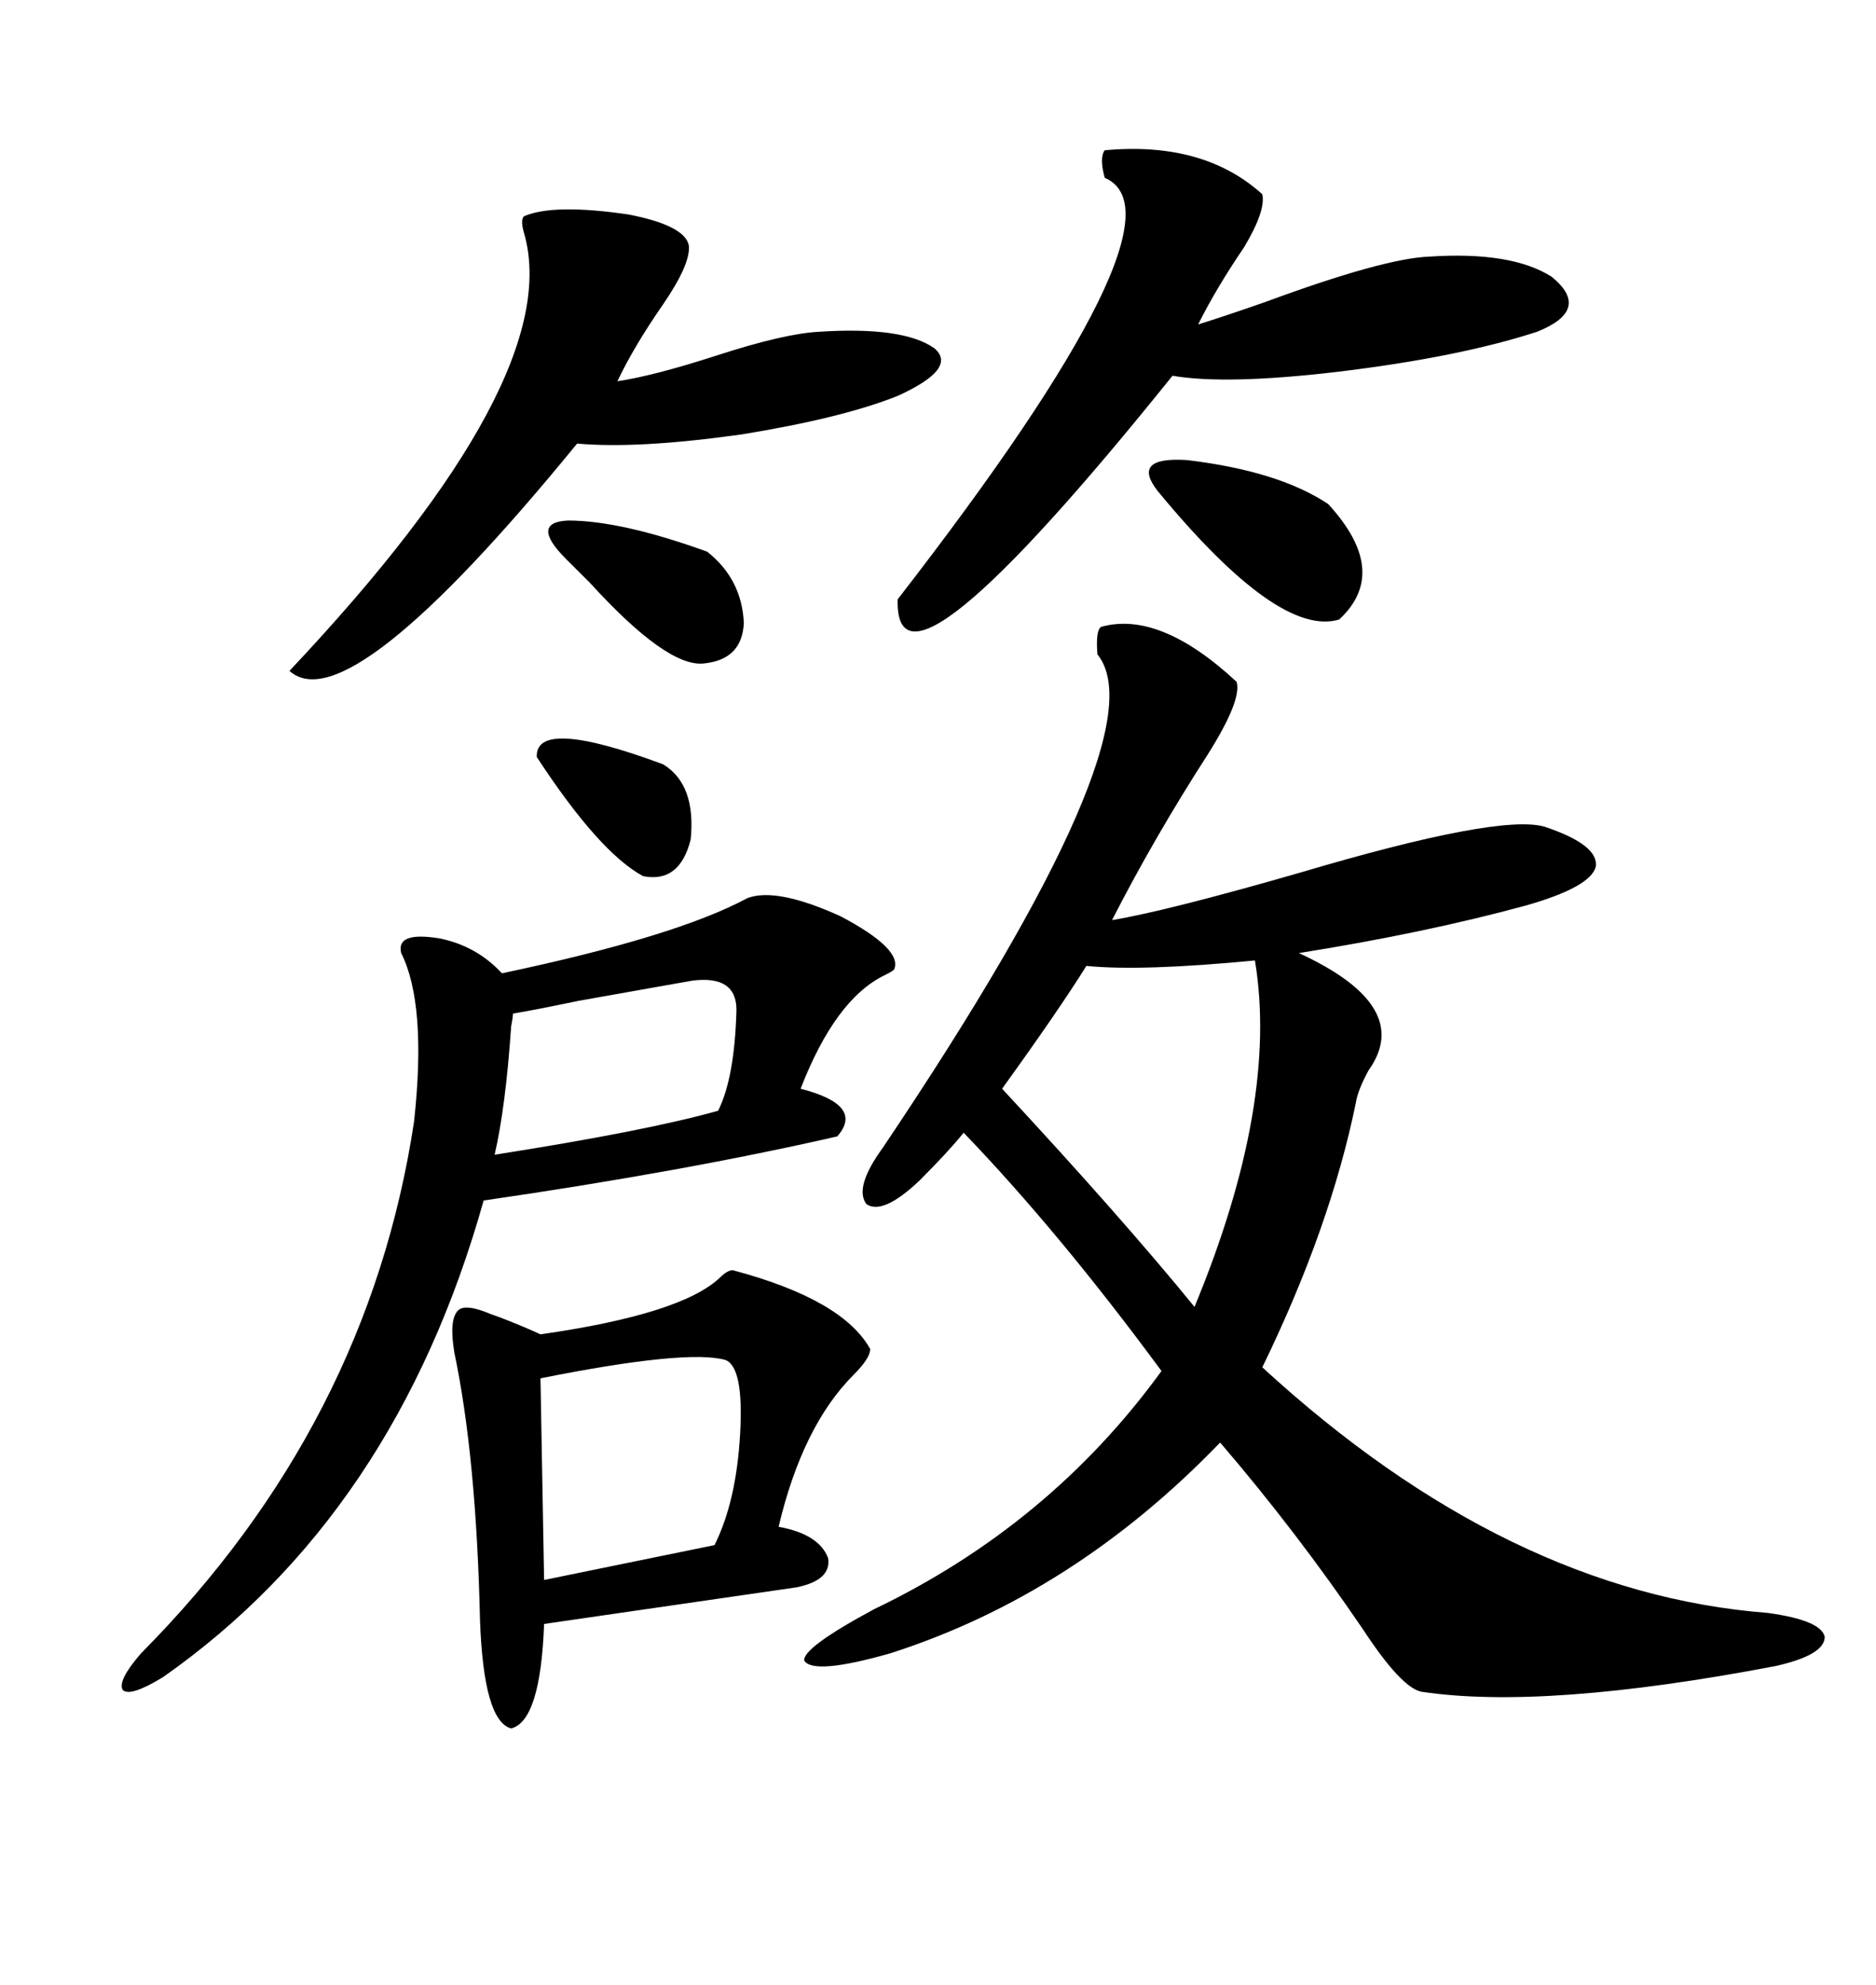 <svg xmlns="http://www.w3.org/2000/svg" xmlns:xlink="http://www.w3.org/1999/xlink" width="300" height="317.285"><path d="M176.07 100.20L176.07 100.20Q185.45 97.56 197.75 108.98L197.75 108.98Q198.63 111.91 193.07 120.70L193.07 120.70Q184.57 133.89 177.83 147.07L177.83 147.07Q186.62 145.61 208.01 139.45L208.01 139.45Q239.65 130.08 246.97 132.13L246.97 132.13Q255.76 135.06 255.18 138.57L255.18 138.57Q254.30 141.80 244.04 144.73L244.04 144.73Q227.93 149.12 207.71 152.34L207.71 152.34Q226.17 160.84 218.85 171.09L218.85 171.09Q217.09 174.32 216.80 176.37L216.80 176.37Q212.70 196.29 201.86 218.55L201.86 218.55Q241.11 254.59 282.71 257.81L282.71 257.81Q291.21 258.98 291.80 261.62L291.80 261.62Q291.80 264.55 283.89 266.31L283.89 266.31Q246.97 273.34 227.34 270.41L227.34 270.41Q224.12 269.82 217.97 260.45L217.97 260.45Q207.42 244.92 195.12 230.57L195.12 230.57Q171.68 254.88 142.38 264.26L142.38 264.26Q130.08 267.77 128.61 265.43L128.61 265.43Q128.32 263.38 139.75 257.23L139.75 257.23Q167.87 243.75 185.74 219.14L185.74 219.14Q169.34 196.88 154.10 181.05L154.10 181.05Q151.76 183.98 147.07 188.67L147.07 188.67Q141.21 194.24 138.57 192.48L138.57 192.48Q136.52 189.84 141.21 183.40L141.21 183.40Q185.74 117.19 175.49 104.59L175.49 104.59Q175.20 100.78 176.07 100.20ZM26.07 268.07L26.07 268.07Q20.80 271.29 19.63 270.12L19.63 270.12Q18.75 268.65 22.56 264.26L22.56 264.26Q58.89 227.64 66.21 179.30L66.21 179.30Q68.26 160.55 64.16 152.34L64.16 152.34Q63.28 148.83 70.31 150L70.31 150Q76.17 151.17 80.27 155.57L80.27 155.57Q108.11 149.71 119.53 143.55L119.53 143.55Q124.22 141.80 134.47 146.48L134.47 146.48Q144.43 151.76 142.97 154.98L142.97 154.98Q142.68 155.27 141.50 155.86L141.50 155.86Q133.59 159.67 128.03 174.02L128.03 174.02Q138.28 176.66 133.89 181.64L133.89 181.64Q109.57 187.21 77.34 191.89L77.34 191.89Q63.28 241.99 26.07 268.07ZM127.44 253.71L127.44 253.71L87.01 259.57Q86.43 275.10 81.74 276.27L81.74 276.27Q77.34 275.10 76.76 258.98L76.76 258.98Q76.17 232.91 72.66 216.21L72.66 216.21Q71.78 210.94 73.24 209.47L73.24 209.47Q74.41 208.30 78.52 210.06L78.52 210.06Q80.27 210.64 83.79 212.11L83.79 212.11Q85.84 212.99 86.43 213.28L86.43 213.28Q108.98 210.06 115.14 204.20L115.14 204.20Q116.31 203.03 117.19 203.03L117.19 203.03Q134.77 207.71 139.16 215.63L139.16 215.63Q139.16 217.09 136.52 219.73L136.52 219.73Q128.32 227.93 124.51 244.04L124.51 244.04Q130.96 245.21 132.42 249.02L132.42 249.02Q133.01 252.54 127.44 253.71ZM176.66 24.02L176.66 24.02Q192.48 22.56 201.86 31.05L201.86 31.05Q202.44 33.69 198.93 39.55L198.93 39.55Q194.53 46.00 191.60 51.86L191.60 51.86Q195.41 50.68 202.15 48.34L202.15 48.34Q221.19 41.31 228.52 41.02L228.52 41.02Q241.70 40.14 248.14 44.24L248.14 44.24Q254.59 49.51 245.80 53.03L245.80 53.03Q233.20 57.13 213.57 59.47L213.57 59.47Q196.00 61.52 187.50 60.06L187.50 60.06Q142.97 115.43 143.55 95.80L143.55 95.80Q191.02 34.57 176.66 28.42L176.66 28.42Q175.78 25.20 176.66 24.02ZM83.79 34.57L83.79 34.57Q88.48 32.52 100.49 34.28L100.49 34.28Q109.57 36.04 110.16 39.26L110.16 39.26Q110.45 42.19 106.05 48.63L106.05 48.63Q101.37 55.37 98.73 60.94L98.73 60.94Q104.59 60.06 114.55 56.84L114.55 56.84Q125.39 53.32 130.96 53.03L130.96 53.03Q144.43 52.15 149.41 55.66L149.41 55.66Q153.22 58.89 143.55 63.28L143.55 63.28Q134.77 66.80 118.65 69.43L118.65 69.43Q101.95 71.78 92.29 70.90L92.29 70.90Q55.66 115.72 46.29 107.23L46.29 107.23Q90.53 60.35 83.79 37.21L83.79 37.21Q83.20 35.16 83.79 34.57ZM173.73 154.39L173.73 154.39Q169.34 161.43 160.25 174.02L160.25 174.02Q179.30 194.53 191.02 208.89L191.02 208.89Q204.49 176.37 200.68 153.52L200.68 153.52Q182.52 155.27 173.73 154.39ZM116.02 217.38L116.02 217.38Q109.86 215.63 86.43 220.31L86.43 220.31L87.01 252.54L114.26 246.97Q117.77 239.94 118.36 229.10L118.36 229.10Q118.95 218.55 116.02 217.38ZM110.74 156.74L110.74 156.74Q105.76 157.62 92.58 159.96L92.58 159.96Q85.55 161.43 82.03 162.01L82.03 162.01Q82.03 162.60 81.74 164.06L81.74 164.06Q80.86 176.95 79.10 184.57L79.10 184.57Q103.42 180.76 114.84 177.54L114.84 177.54Q117.48 172.27 117.77 161.43L117.77 161.43Q117.77 155.86 110.74 156.74ZM185.16 78.52L185.16 78.52Q180.76 72.95 189.84 73.54L189.84 73.54Q204.49 75.29 212.40 80.57L212.40 80.57Q222.36 91.41 214.16 99.02L214.16 99.02Q204.49 101.95 185.16 78.52ZM90.53 89.36L90.53 89.36Q84.67 83.50 90.82 83.20L90.82 83.20Q99.32 83.20 113.09 88.18L113.09 88.18Q118.65 92.58 118.95 99.61L118.95 99.61Q118.65 105.47 112.50 106.05L112.50 106.05Q106.64 106.64 94.34 93.16L94.34 93.16Q91.70 90.53 90.53 89.36ZM85.84 121.00L85.84 121.00Q85.55 114.55 106.05 122.17L106.05 122.17Q111.33 125.39 110.45 134.18L110.45 134.18Q108.69 141.21 102.83 140.04L102.83 140.04Q95.80 136.23 85.84 121.00Z"/></svg>